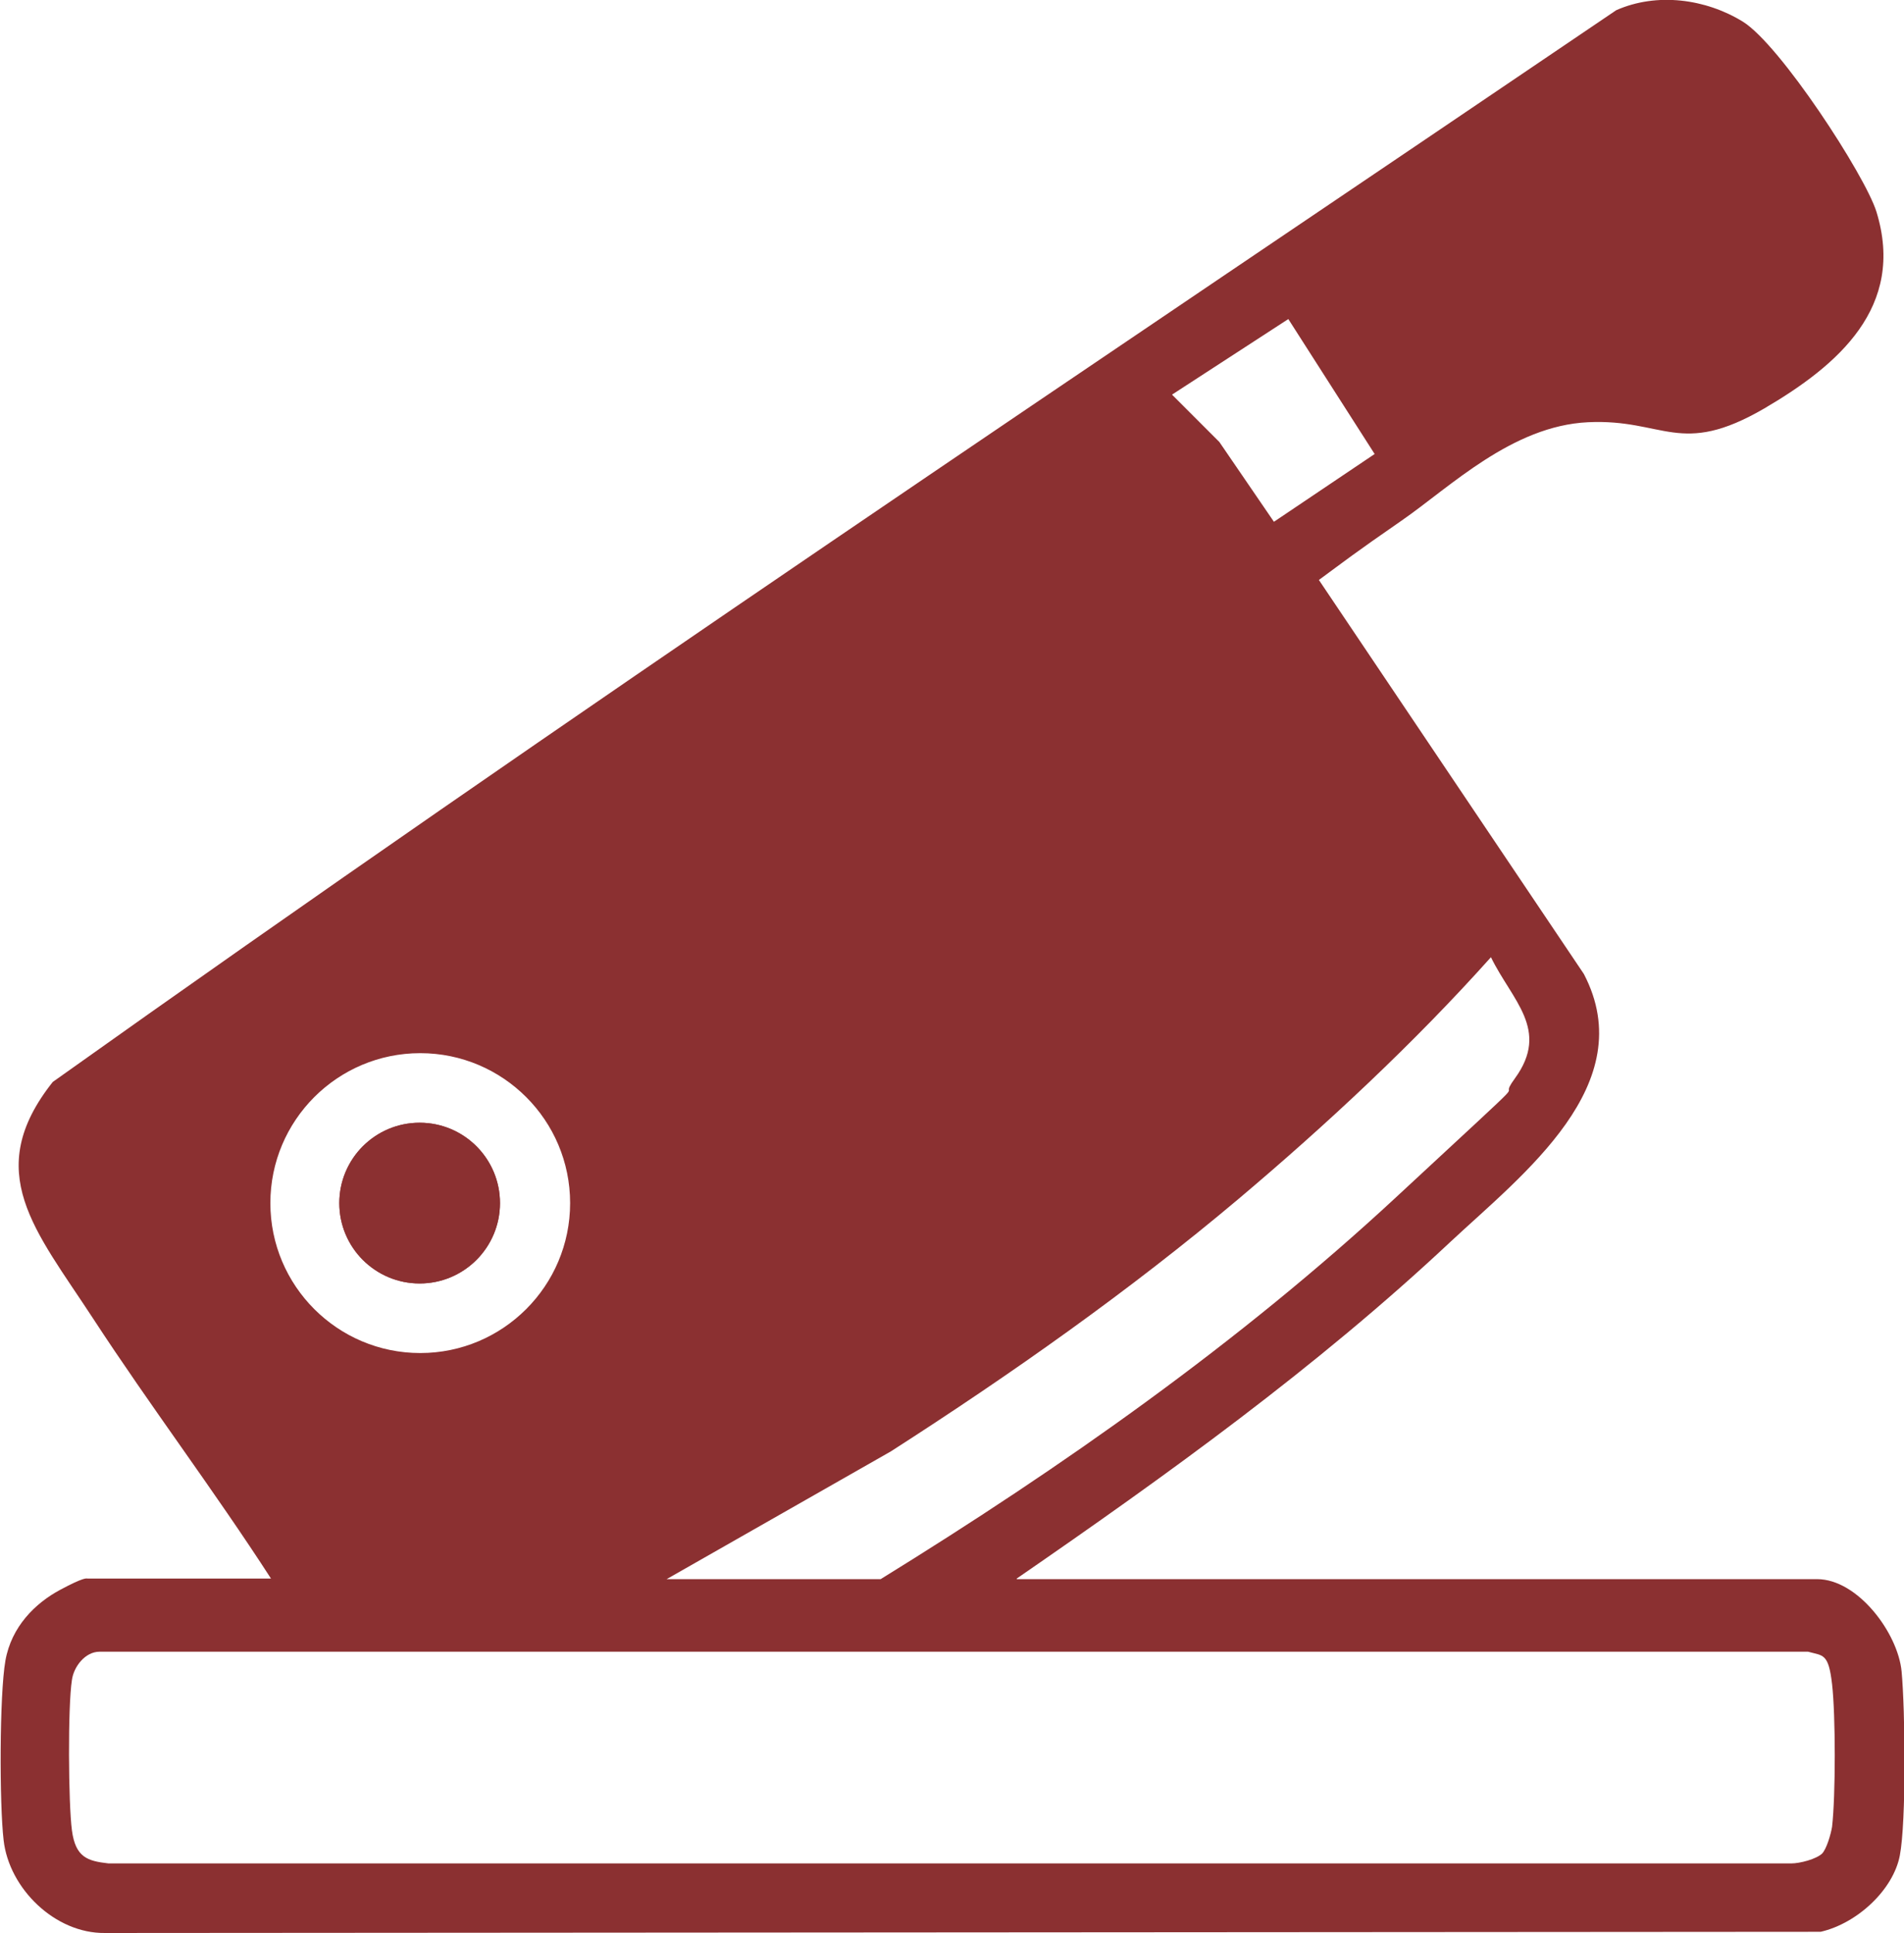 <?xml version="1.0" encoding="UTF-8"?> <svg xmlns="http://www.w3.org/2000/svg" id="Capa_1" version="1.1" viewBox="0 0 317.6 322.3"><defs><style> .st0 { fill: #8b3031; } </style></defs><g id="NjSxZk"><g><path class="st0" d="M169.6,263.3h133.5c6.8,0,13.5,9,14.1,15.4s.8,25-.3,30.7-7.1,11.3-13.2,12.7l-286.2.2c-8.3.1-16-7.4-16.9-15.5-.7-6-.7-24.2.3-29.9s5-9.6,9.1-11.8,4.4-1.9,4.6-1.9h30.6c-9.5-14.7-20.1-28.7-29.7-43.4s-18.6-24.4-6.7-39.4C94.5,119.4,182.4,60.8,269.6,1.7c6.8-3,14.9-1.9,21.1,1.9s20.4,25.6,22.3,31.7c4.9,15.9-6.4,25.6-18.7,32.8-14.1,8.2-16.7,1.7-29.4,2.3s-23,10.8-31.1,16.4-9.3,6.6-13.8,9.9l44.2,65.7c9.6,18.4-10.2,33.4-22.3,44.7-22.3,20.9-47.2,38.8-72.3,56.1ZM214.9,53.2l-19.4,12.6,7.9,7.9,9.1,13.3,16.8-11.3-14.4-22.5ZM111.3,263.3h35.6c30.3-18.7,59.8-39.4,86-63.7s16-14.6,19.8-19.8c5.9-8.1-.5-13-4-20.2-12.8,14.3-27.4,27.9-42.1,40.3-18.3,15.4-37.9,29.2-58,42.1l-37.4,21.3ZM95.1,200.6c0-13.8-11.2-25-25-25s-25,11.2-25,25,11.2,25,25,25,25-11.2,25-25ZM303.9,309.1c.8-.8,1.5-3.3,1.7-4.5.6-5.2.6-18.6,0-23.8s-1.5-4.7-4-5.4H16.6c-2.4,0-4.3,2.5-4.6,4.7-.7,4.4-.6,20.6,0,25.1s2.6,5.1,6.1,5.5h280.7c1.4,0,4.2-.7,5.2-1.7Z"></path><path class="st0" d="M83.4,200.6c0-7.4-6-13.4-13.4-13.4s-13.4,6-13.4,13.4,6,13.4,13.4,13.4,13.4-6,13.4-13.4Z"></path><circle class="st0" cx="70" cy="200.6" r="13.4"></circle></g></g></svg> 